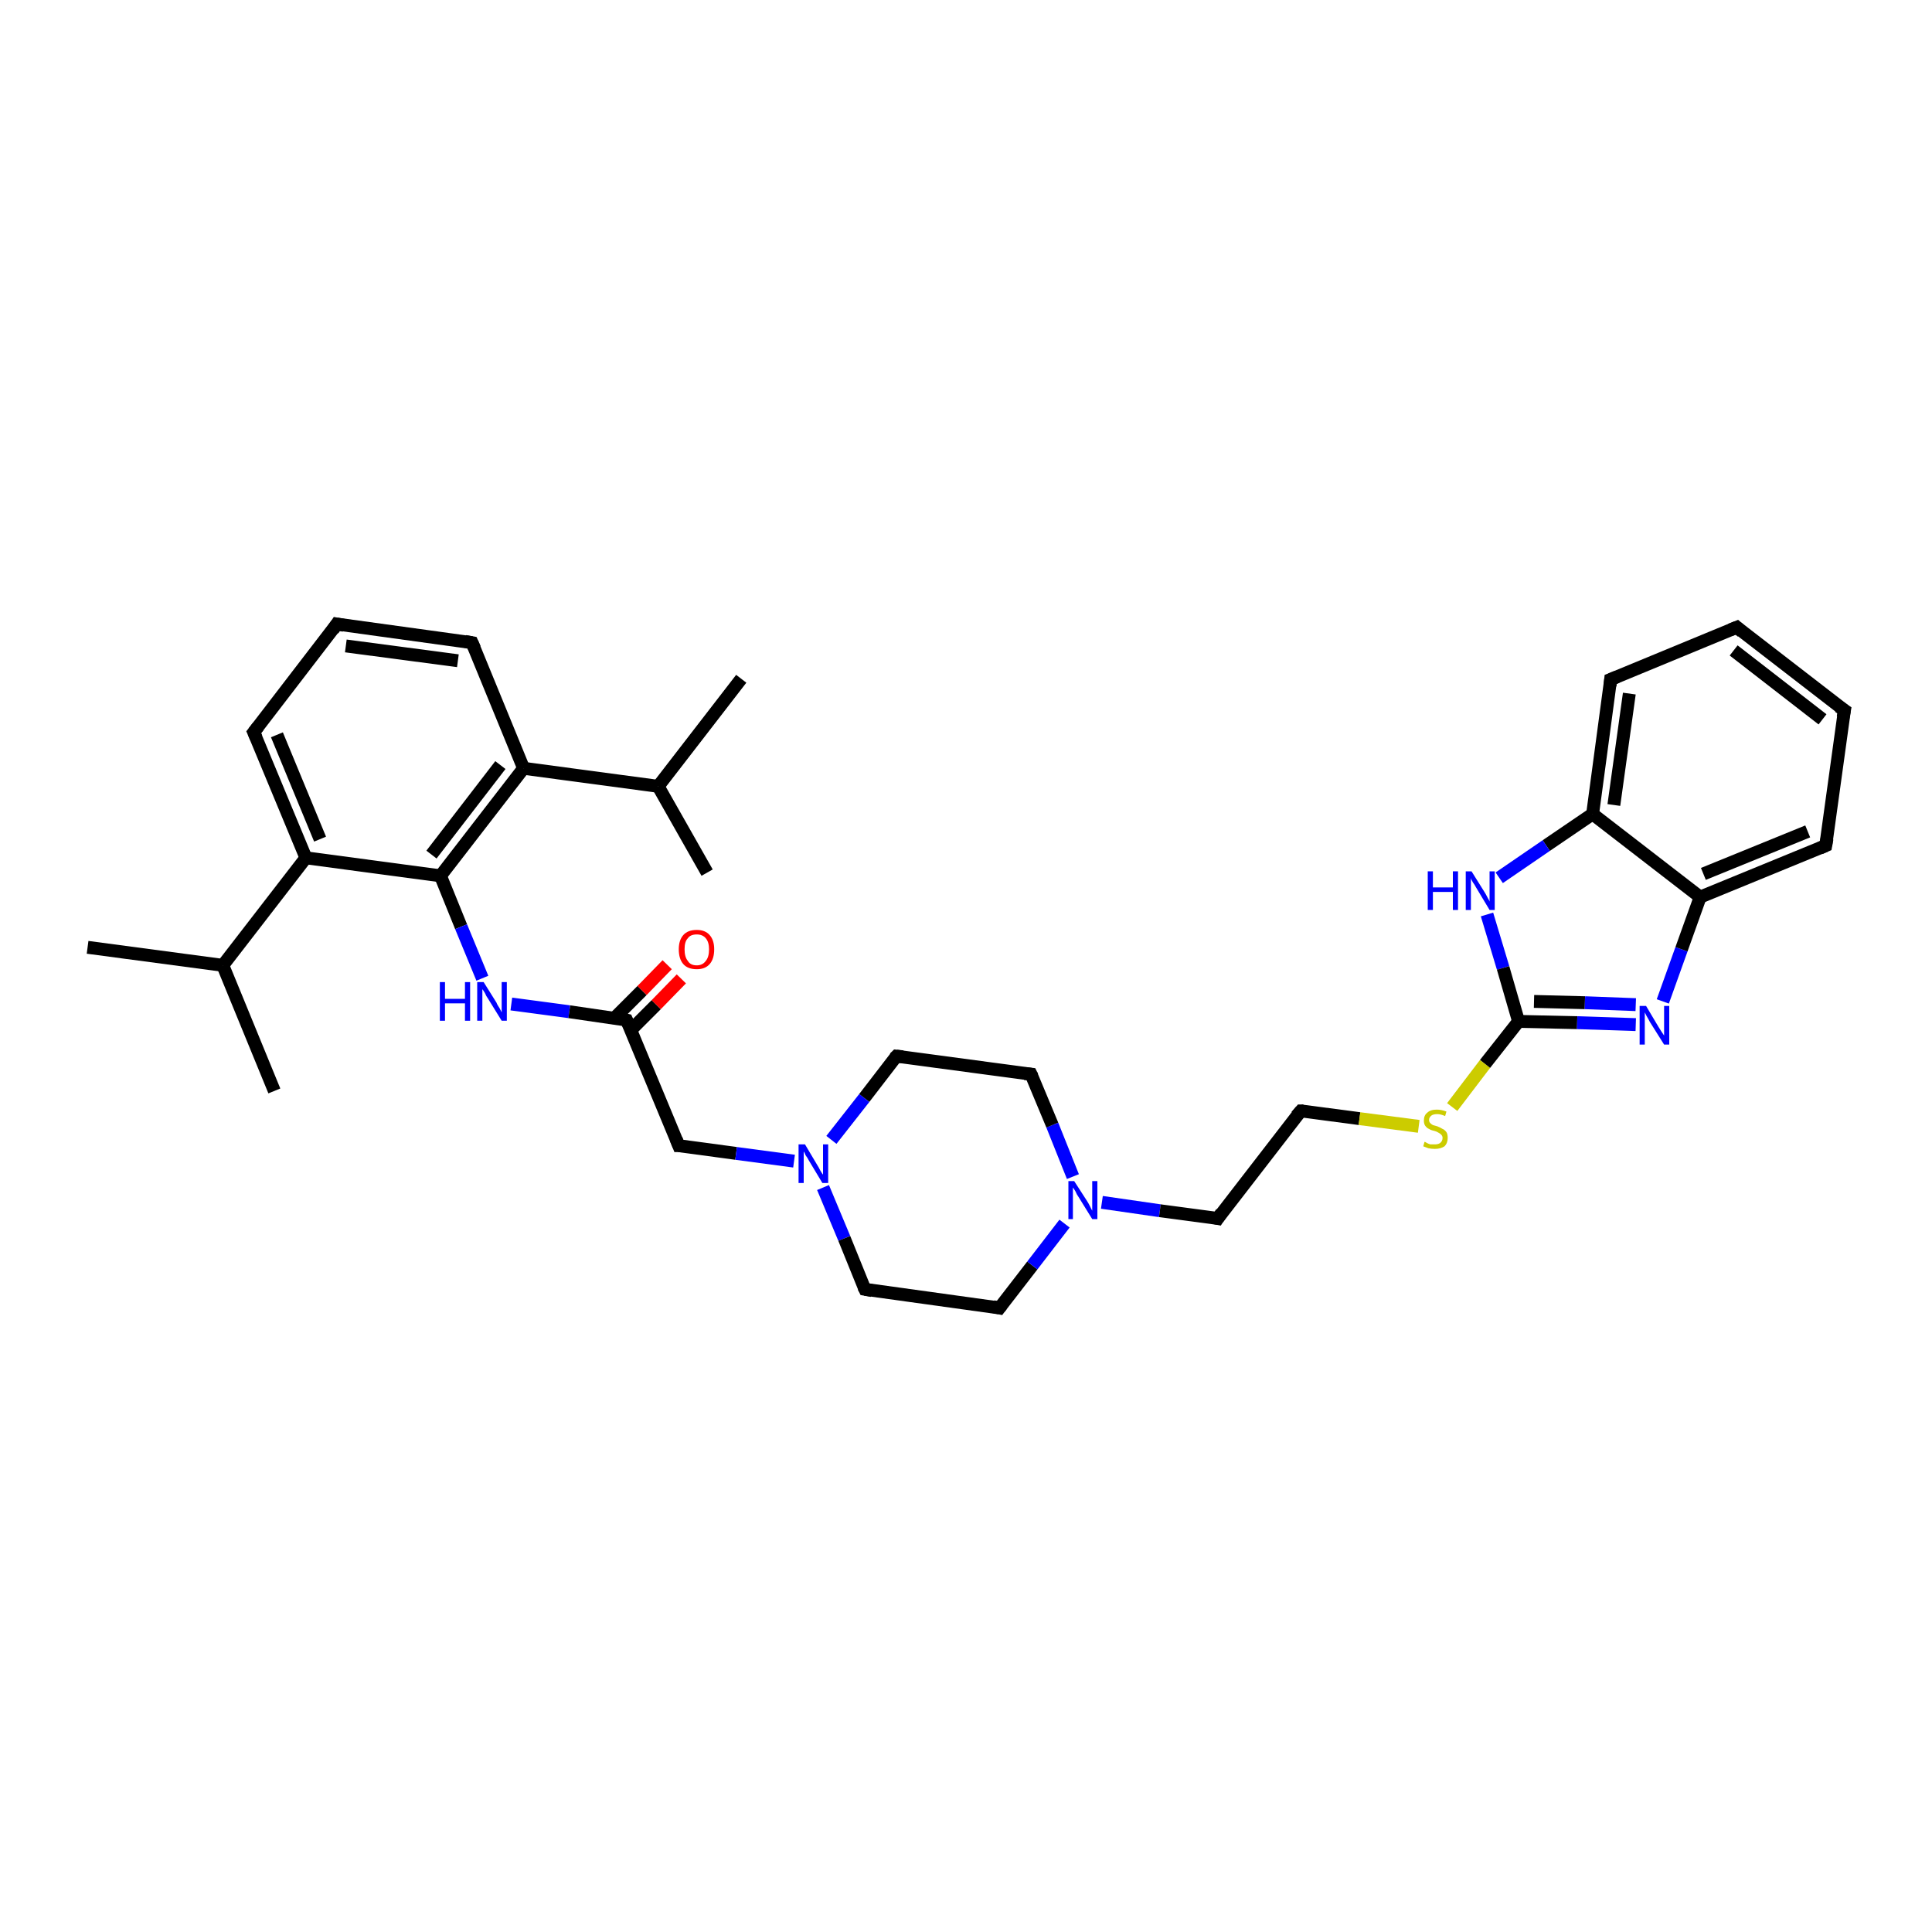 <?xml version='1.0' encoding='iso-8859-1'?>
<svg version='1.1' baseProfile='full'
              xmlns='http://www.w3.org/2000/svg'
                      xmlns:rdkit='http://www.rdkit.org/xml'
                      xmlns:xlink='http://www.w3.org/1999/xlink'
                  xml:space='preserve'
width='300px' height='300px' viewBox='0 0 300 300'>
<!-- END OF HEADER -->
<rect style='opacity:1.0;fill:#FFFFFF;stroke:none' width='300.0' height='300.0' x='0.0' y='0.0'> </rect>
<path class='bond-0 atom-0 atom-1' d='M 13.6,147.1 L 34.6,149.9' style='fill:none;fill-rule:evenodd;stroke:#000000;stroke-width:2.0px;stroke-linecap:butt;stroke-linejoin:miter;stroke-opacity:1' />
<path class='bond-1 atom-1 atom-2' d='M 34.6,149.9 L 42.6,169.4' style='fill:none;fill-rule:evenodd;stroke:#000000;stroke-width:2.0px;stroke-linecap:butt;stroke-linejoin:miter;stroke-opacity:1' />
<path class='bond-2 atom-1 atom-3' d='M 34.6,149.9 L 47.5,133.2' style='fill:none;fill-rule:evenodd;stroke:#000000;stroke-width:2.0px;stroke-linecap:butt;stroke-linejoin:miter;stroke-opacity:1' />
<path class='bond-3 atom-3 atom-4' d='M 47.5,133.2 L 39.4,113.7' style='fill:none;fill-rule:evenodd;stroke:#000000;stroke-width:2.0px;stroke-linecap:butt;stroke-linejoin:miter;stroke-opacity:1' />
<path class='bond-3 atom-3 atom-4' d='M 49.7,130.3 L 43.0,114.1' style='fill:none;fill-rule:evenodd;stroke:#000000;stroke-width:2.0px;stroke-linecap:butt;stroke-linejoin:miter;stroke-opacity:1' />
<path class='bond-4 atom-4 atom-5' d='M 39.4,113.7 L 52.3,96.9' style='fill:none;fill-rule:evenodd;stroke:#000000;stroke-width:2.0px;stroke-linecap:butt;stroke-linejoin:miter;stroke-opacity:1' />
<path class='bond-5 atom-5 atom-6' d='M 52.3,96.9 L 73.3,99.8' style='fill:none;fill-rule:evenodd;stroke:#000000;stroke-width:2.0px;stroke-linecap:butt;stroke-linejoin:miter;stroke-opacity:1' />
<path class='bond-5 atom-5 atom-6' d='M 53.7,100.3 L 71.1,102.6' style='fill:none;fill-rule:evenodd;stroke:#000000;stroke-width:2.0px;stroke-linecap:butt;stroke-linejoin:miter;stroke-opacity:1' />
<path class='bond-6 atom-6 atom-7' d='M 73.3,99.8 L 81.3,119.3' style='fill:none;fill-rule:evenodd;stroke:#000000;stroke-width:2.0px;stroke-linecap:butt;stroke-linejoin:miter;stroke-opacity:1' />
<path class='bond-7 atom-7 atom-8' d='M 81.3,119.3 L 102.2,122.1' style='fill:none;fill-rule:evenodd;stroke:#000000;stroke-width:2.0px;stroke-linecap:butt;stroke-linejoin:miter;stroke-opacity:1' />
<path class='bond-8 atom-8 atom-9' d='M 102.2,122.1 L 109.8,135.5' style='fill:none;fill-rule:evenodd;stroke:#000000;stroke-width:2.0px;stroke-linecap:butt;stroke-linejoin:miter;stroke-opacity:1' />
<path class='bond-9 atom-8 atom-10' d='M 102.2,122.1 L 115.1,105.4' style='fill:none;fill-rule:evenodd;stroke:#000000;stroke-width:2.0px;stroke-linecap:butt;stroke-linejoin:miter;stroke-opacity:1' />
<path class='bond-10 atom-7 atom-11' d='M 81.3,119.3 L 68.4,136.0' style='fill:none;fill-rule:evenodd;stroke:#000000;stroke-width:2.0px;stroke-linecap:butt;stroke-linejoin:miter;stroke-opacity:1' />
<path class='bond-10 atom-7 atom-11' d='M 77.7,118.8 L 67.0,132.7' style='fill:none;fill-rule:evenodd;stroke:#000000;stroke-width:2.0px;stroke-linecap:butt;stroke-linejoin:miter;stroke-opacity:1' />
<path class='bond-11 atom-11 atom-12' d='M 68.4,136.0 L 71.6,143.9' style='fill:none;fill-rule:evenodd;stroke:#000000;stroke-width:2.0px;stroke-linecap:butt;stroke-linejoin:miter;stroke-opacity:1' />
<path class='bond-11 atom-11 atom-12' d='M 71.6,143.9 L 74.9,151.9' style='fill:none;fill-rule:evenodd;stroke:#0000FF;stroke-width:2.0px;stroke-linecap:butt;stroke-linejoin:miter;stroke-opacity:1' />
<path class='bond-12 atom-12 atom-13' d='M 79.4,155.9 L 88.4,157.1' style='fill:none;fill-rule:evenodd;stroke:#0000FF;stroke-width:2.0px;stroke-linecap:butt;stroke-linejoin:miter;stroke-opacity:1' />
<path class='bond-12 atom-12 atom-13' d='M 88.4,157.1 L 97.3,158.4' style='fill:none;fill-rule:evenodd;stroke:#000000;stroke-width:2.0px;stroke-linecap:butt;stroke-linejoin:miter;stroke-opacity:1' />
<path class='bond-13 atom-13 atom-14' d='M 98.0,159.9 L 101.9,156.0' style='fill:none;fill-rule:evenodd;stroke:#000000;stroke-width:2.0px;stroke-linecap:butt;stroke-linejoin:miter;stroke-opacity:1' />
<path class='bond-13 atom-13 atom-14' d='M 101.9,156.0 L 105.8,152.0' style='fill:none;fill-rule:evenodd;stroke:#FF0000;stroke-width:2.0px;stroke-linecap:butt;stroke-linejoin:miter;stroke-opacity:1' />
<path class='bond-13 atom-13 atom-14' d='M 95.4,158.1 L 99.7,153.8' style='fill:none;fill-rule:evenodd;stroke:#000000;stroke-width:2.0px;stroke-linecap:butt;stroke-linejoin:miter;stroke-opacity:1' />
<path class='bond-13 atom-13 atom-14' d='M 99.7,153.8 L 103.6,149.8' style='fill:none;fill-rule:evenodd;stroke:#FF0000;stroke-width:2.0px;stroke-linecap:butt;stroke-linejoin:miter;stroke-opacity:1' />
<path class='bond-14 atom-13 atom-15' d='M 97.3,158.4 L 105.4,177.9' style='fill:none;fill-rule:evenodd;stroke:#000000;stroke-width:2.0px;stroke-linecap:butt;stroke-linejoin:miter;stroke-opacity:1' />
<path class='bond-15 atom-15 atom-16' d='M 105.4,177.9 L 114.3,179.1' style='fill:none;fill-rule:evenodd;stroke:#000000;stroke-width:2.0px;stroke-linecap:butt;stroke-linejoin:miter;stroke-opacity:1' />
<path class='bond-15 atom-15 atom-16' d='M 114.3,179.1 L 123.3,180.3' style='fill:none;fill-rule:evenodd;stroke:#0000FF;stroke-width:2.0px;stroke-linecap:butt;stroke-linejoin:miter;stroke-opacity:1' />
<path class='bond-16 atom-16 atom-17' d='M 127.8,184.4 L 131.1,192.3' style='fill:none;fill-rule:evenodd;stroke:#0000FF;stroke-width:2.0px;stroke-linecap:butt;stroke-linejoin:miter;stroke-opacity:1' />
<path class='bond-16 atom-16 atom-17' d='M 131.1,192.3 L 134.3,200.2' style='fill:none;fill-rule:evenodd;stroke:#000000;stroke-width:2.0px;stroke-linecap:butt;stroke-linejoin:miter;stroke-opacity:1' />
<path class='bond-17 atom-17 atom-18' d='M 134.3,200.2 L 155.2,203.1' style='fill:none;fill-rule:evenodd;stroke:#000000;stroke-width:2.0px;stroke-linecap:butt;stroke-linejoin:miter;stroke-opacity:1' />
<path class='bond-18 atom-18 atom-19' d='M 155.2,203.1 L 160.3,196.5' style='fill:none;fill-rule:evenodd;stroke:#000000;stroke-width:2.0px;stroke-linecap:butt;stroke-linejoin:miter;stroke-opacity:1' />
<path class='bond-18 atom-18 atom-19' d='M 160.3,196.5 L 165.3,190.0' style='fill:none;fill-rule:evenodd;stroke:#0000FF;stroke-width:2.0px;stroke-linecap:butt;stroke-linejoin:miter;stroke-opacity:1' />
<path class='bond-19 atom-19 atom-20' d='M 171.1,186.7 L 180.1,188.0' style='fill:none;fill-rule:evenodd;stroke:#0000FF;stroke-width:2.0px;stroke-linecap:butt;stroke-linejoin:miter;stroke-opacity:1' />
<path class='bond-19 atom-19 atom-20' d='M 180.1,188.0 L 189.1,189.2' style='fill:none;fill-rule:evenodd;stroke:#000000;stroke-width:2.0px;stroke-linecap:butt;stroke-linejoin:miter;stroke-opacity:1' />
<path class='bond-20 atom-20 atom-21' d='M 189.1,189.2 L 202.0,172.5' style='fill:none;fill-rule:evenodd;stroke:#000000;stroke-width:2.0px;stroke-linecap:butt;stroke-linejoin:miter;stroke-opacity:1' />
<path class='bond-21 atom-21 atom-22' d='M 202.0,172.5 L 211.1,173.7' style='fill:none;fill-rule:evenodd;stroke:#000000;stroke-width:2.0px;stroke-linecap:butt;stroke-linejoin:miter;stroke-opacity:1' />
<path class='bond-21 atom-21 atom-22' d='M 211.1,173.7 L 220.3,174.9' style='fill:none;fill-rule:evenodd;stroke:#CCCC00;stroke-width:2.0px;stroke-linecap:butt;stroke-linejoin:miter;stroke-opacity:1' />
<path class='bond-22 atom-22 atom-23' d='M 225.5,171.9 L 230.6,165.2' style='fill:none;fill-rule:evenodd;stroke:#CCCC00;stroke-width:2.0px;stroke-linecap:butt;stroke-linejoin:miter;stroke-opacity:1' />
<path class='bond-22 atom-22 atom-23' d='M 230.6,165.2 L 235.8,158.6' style='fill:none;fill-rule:evenodd;stroke:#000000;stroke-width:2.0px;stroke-linecap:butt;stroke-linejoin:miter;stroke-opacity:1' />
<path class='bond-23 atom-23 atom-24' d='M 235.8,158.6 L 244.9,158.8' style='fill:none;fill-rule:evenodd;stroke:#000000;stroke-width:2.0px;stroke-linecap:butt;stroke-linejoin:miter;stroke-opacity:1' />
<path class='bond-23 atom-23 atom-24' d='M 244.9,158.8 L 254.0,159.1' style='fill:none;fill-rule:evenodd;stroke:#0000FF;stroke-width:2.0px;stroke-linecap:butt;stroke-linejoin:miter;stroke-opacity:1' />
<path class='bond-23 atom-23 atom-24' d='M 238.2,155.5 L 246.1,155.7' style='fill:none;fill-rule:evenodd;stroke:#000000;stroke-width:2.0px;stroke-linecap:butt;stroke-linejoin:miter;stroke-opacity:1' />
<path class='bond-23 atom-23 atom-24' d='M 246.1,155.7 L 254.0,156.0' style='fill:none;fill-rule:evenodd;stroke:#0000FF;stroke-width:2.0px;stroke-linecap:butt;stroke-linejoin:miter;stroke-opacity:1' />
<path class='bond-24 atom-24 atom-25' d='M 258.2,155.5 L 261.1,147.4' style='fill:none;fill-rule:evenodd;stroke:#0000FF;stroke-width:2.0px;stroke-linecap:butt;stroke-linejoin:miter;stroke-opacity:1' />
<path class='bond-24 atom-24 atom-25' d='M 261.1,147.4 L 264.0,139.3' style='fill:none;fill-rule:evenodd;stroke:#000000;stroke-width:2.0px;stroke-linecap:butt;stroke-linejoin:miter;stroke-opacity:1' />
<path class='bond-25 atom-25 atom-26' d='M 264.0,139.3 L 283.5,131.3' style='fill:none;fill-rule:evenodd;stroke:#000000;stroke-width:2.0px;stroke-linecap:butt;stroke-linejoin:miter;stroke-opacity:1' />
<path class='bond-25 atom-25 atom-26' d='M 264.5,135.7 L 280.7,129.1' style='fill:none;fill-rule:evenodd;stroke:#000000;stroke-width:2.0px;stroke-linecap:butt;stroke-linejoin:miter;stroke-opacity:1' />
<path class='bond-26 atom-26 atom-27' d='M 283.5,131.3 L 286.4,110.3' style='fill:none;fill-rule:evenodd;stroke:#000000;stroke-width:2.0px;stroke-linecap:butt;stroke-linejoin:miter;stroke-opacity:1' />
<path class='bond-27 atom-27 atom-28' d='M 286.4,110.3 L 269.7,97.4' style='fill:none;fill-rule:evenodd;stroke:#000000;stroke-width:2.0px;stroke-linecap:butt;stroke-linejoin:miter;stroke-opacity:1' />
<path class='bond-27 atom-27 atom-28' d='M 283.0,111.7 L 269.2,101.0' style='fill:none;fill-rule:evenodd;stroke:#000000;stroke-width:2.0px;stroke-linecap:butt;stroke-linejoin:miter;stroke-opacity:1' />
<path class='bond-28 atom-28 atom-29' d='M 269.7,97.4 L 250.1,105.5' style='fill:none;fill-rule:evenodd;stroke:#000000;stroke-width:2.0px;stroke-linecap:butt;stroke-linejoin:miter;stroke-opacity:1' />
<path class='bond-29 atom-29 atom-30' d='M 250.1,105.5 L 247.3,126.4' style='fill:none;fill-rule:evenodd;stroke:#000000;stroke-width:2.0px;stroke-linecap:butt;stroke-linejoin:miter;stroke-opacity:1' />
<path class='bond-29 atom-29 atom-30' d='M 253.0,107.7 L 250.6,125.0' style='fill:none;fill-rule:evenodd;stroke:#000000;stroke-width:2.0px;stroke-linecap:butt;stroke-linejoin:miter;stroke-opacity:1' />
<path class='bond-30 atom-30 atom-31' d='M 247.3,126.4 L 240.1,131.3' style='fill:none;fill-rule:evenodd;stroke:#000000;stroke-width:2.0px;stroke-linecap:butt;stroke-linejoin:miter;stroke-opacity:1' />
<path class='bond-30 atom-30 atom-31' d='M 240.1,131.3 L 232.8,136.3' style='fill:none;fill-rule:evenodd;stroke:#0000FF;stroke-width:2.0px;stroke-linecap:butt;stroke-linejoin:miter;stroke-opacity:1' />
<path class='bond-31 atom-19 atom-32' d='M 166.6,182.7 L 163.4,174.7' style='fill:none;fill-rule:evenodd;stroke:#0000FF;stroke-width:2.0px;stroke-linecap:butt;stroke-linejoin:miter;stroke-opacity:1' />
<path class='bond-31 atom-19 atom-32' d='M 163.4,174.7 L 160.1,166.8' style='fill:none;fill-rule:evenodd;stroke:#000000;stroke-width:2.0px;stroke-linecap:butt;stroke-linejoin:miter;stroke-opacity:1' />
<path class='bond-32 atom-32 atom-33' d='M 160.1,166.8 L 139.2,164.0' style='fill:none;fill-rule:evenodd;stroke:#000000;stroke-width:2.0px;stroke-linecap:butt;stroke-linejoin:miter;stroke-opacity:1' />
<path class='bond-33 atom-11 atom-3' d='M 68.4,136.0 L 47.5,133.2' style='fill:none;fill-rule:evenodd;stroke:#000000;stroke-width:2.0px;stroke-linecap:butt;stroke-linejoin:miter;stroke-opacity:1' />
<path class='bond-34 atom-33 atom-16' d='M 139.2,164.0 L 134.2,170.5' style='fill:none;fill-rule:evenodd;stroke:#000000;stroke-width:2.0px;stroke-linecap:butt;stroke-linejoin:miter;stroke-opacity:1' />
<path class='bond-34 atom-33 atom-16' d='M 134.2,170.5 L 129.1,177.0' style='fill:none;fill-rule:evenodd;stroke:#0000FF;stroke-width:2.0px;stroke-linecap:butt;stroke-linejoin:miter;stroke-opacity:1' />
<path class='bond-35 atom-31 atom-23' d='M 230.9,142.0 L 233.4,150.3' style='fill:none;fill-rule:evenodd;stroke:#0000FF;stroke-width:2.0px;stroke-linecap:butt;stroke-linejoin:miter;stroke-opacity:1' />
<path class='bond-35 atom-31 atom-23' d='M 233.4,150.3 L 235.8,158.6' style='fill:none;fill-rule:evenodd;stroke:#000000;stroke-width:2.0px;stroke-linecap:butt;stroke-linejoin:miter;stroke-opacity:1' />
<path class='bond-36 atom-30 atom-25' d='M 247.3,126.4 L 264.0,139.3' style='fill:none;fill-rule:evenodd;stroke:#000000;stroke-width:2.0px;stroke-linecap:butt;stroke-linejoin:miter;stroke-opacity:1' />
<path d='M 39.8,114.6 L 39.4,113.7 L 40.1,112.8' style='fill:none;stroke:#000000;stroke-width:2.0px;stroke-linecap:butt;stroke-linejoin:miter;stroke-opacity:1;' />
<path d='M 51.7,97.8 L 52.3,96.9 L 53.4,97.1' style='fill:none;stroke:#000000;stroke-width:2.0px;stroke-linecap:butt;stroke-linejoin:miter;stroke-opacity:1;' />
<path d='M 72.2,99.6 L 73.3,99.8 L 73.7,100.7' style='fill:none;stroke:#000000;stroke-width:2.0px;stroke-linecap:butt;stroke-linejoin:miter;stroke-opacity:1;' />
<path d='M 96.9,158.3 L 97.3,158.4 L 97.7,159.3' style='fill:none;stroke:#000000;stroke-width:2.0px;stroke-linecap:butt;stroke-linejoin:miter;stroke-opacity:1;' />
<path d='M 105.0,176.9 L 105.4,177.9 L 105.8,177.9' style='fill:none;stroke:#000000;stroke-width:2.0px;stroke-linecap:butt;stroke-linejoin:miter;stroke-opacity:1;' />
<path d='M 134.1,199.8 L 134.3,200.2 L 135.4,200.4' style='fill:none;stroke:#000000;stroke-width:2.0px;stroke-linecap:butt;stroke-linejoin:miter;stroke-opacity:1;' />
<path d='M 154.2,202.9 L 155.2,203.1 L 155.5,202.7' style='fill:none;stroke:#000000;stroke-width:2.0px;stroke-linecap:butt;stroke-linejoin:miter;stroke-opacity:1;' />
<path d='M 188.6,189.1 L 189.1,189.2 L 189.7,188.3' style='fill:none;stroke:#000000;stroke-width:2.0px;stroke-linecap:butt;stroke-linejoin:miter;stroke-opacity:1;' />
<path d='M 201.3,173.3 L 202.0,172.5 L 202.4,172.5' style='fill:none;stroke:#000000;stroke-width:2.0px;stroke-linecap:butt;stroke-linejoin:miter;stroke-opacity:1;' />
<path d='M 282.6,131.7 L 283.5,131.3 L 283.7,130.2' style='fill:none;stroke:#000000;stroke-width:2.0px;stroke-linecap:butt;stroke-linejoin:miter;stroke-opacity:1;' />
<path d='M 286.2,111.4 L 286.4,110.3 L 285.5,109.7' style='fill:none;stroke:#000000;stroke-width:2.0px;stroke-linecap:butt;stroke-linejoin:miter;stroke-opacity:1;' />
<path d='M 270.5,98.1 L 269.7,97.4 L 268.7,97.8' style='fill:none;stroke:#000000;stroke-width:2.0px;stroke-linecap:butt;stroke-linejoin:miter;stroke-opacity:1;' />
<path d='M 251.1,105.1 L 250.1,105.5 L 250.0,106.5' style='fill:none;stroke:#000000;stroke-width:2.0px;stroke-linecap:butt;stroke-linejoin:miter;stroke-opacity:1;' />
<path d='M 160.3,167.2 L 160.1,166.8 L 159.1,166.7' style='fill:none;stroke:#000000;stroke-width:2.0px;stroke-linecap:butt;stroke-linejoin:miter;stroke-opacity:1;' />
<path d='M 140.2,164.1 L 139.2,164.0 L 138.9,164.3' style='fill:none;stroke:#000000;stroke-width:2.0px;stroke-linecap:butt;stroke-linejoin:miter;stroke-opacity:1;' />
<path class='atom-12' d='M 68.3 152.5
L 69.1 152.5
L 69.1 155.1
L 72.2 155.1
L 72.2 152.5
L 73.0 152.5
L 73.0 158.5
L 72.2 158.5
L 72.2 155.8
L 69.1 155.8
L 69.1 158.5
L 68.3 158.5
L 68.3 152.5
' fill='#0000FF'/>
<path class='atom-12' d='M 75.1 152.5
L 77.1 155.7
Q 77.2 156.0, 77.6 156.6
Q 77.9 157.2, 77.9 157.2
L 77.9 152.5
L 78.7 152.5
L 78.7 158.5
L 77.9 158.5
L 75.8 155.1
Q 75.5 154.7, 75.3 154.2
Q 75.0 153.7, 74.9 153.6
L 74.9 158.5
L 74.1 158.5
L 74.1 152.5
L 75.1 152.5
' fill='#0000FF'/>
<path class='atom-14' d='M 105.4 147.4
Q 105.4 146.0, 106.1 145.2
Q 106.8 144.4, 108.2 144.4
Q 109.5 144.4, 110.2 145.2
Q 110.9 146.0, 110.9 147.4
Q 110.9 148.9, 110.2 149.7
Q 109.5 150.5, 108.2 150.5
Q 106.8 150.5, 106.1 149.7
Q 105.4 148.9, 105.4 147.4
M 108.2 149.9
Q 109.1 149.9, 109.6 149.2
Q 110.1 148.6, 110.1 147.4
Q 110.1 146.3, 109.6 145.7
Q 109.1 145.1, 108.2 145.1
Q 107.2 145.1, 106.8 145.7
Q 106.3 146.2, 106.3 147.4
Q 106.3 148.6, 106.8 149.2
Q 107.2 149.9, 108.2 149.9
' fill='#FF0000'/>
<path class='atom-16' d='M 125.0 177.7
L 126.9 180.9
Q 127.1 181.2, 127.4 181.8
Q 127.7 182.3, 127.8 182.4
L 127.8 177.7
L 128.6 177.7
L 128.6 183.7
L 127.7 183.7
L 125.6 180.2
Q 125.4 179.8, 125.1 179.4
Q 124.9 178.9, 124.8 178.8
L 124.8 183.7
L 124.0 183.7
L 124.0 177.7
L 125.0 177.7
' fill='#0000FF'/>
<path class='atom-19' d='M 166.8 183.4
L 168.8 186.5
Q 169.0 186.8, 169.3 187.4
Q 169.6 188.0, 169.6 188.0
L 169.6 183.4
L 170.4 183.4
L 170.4 189.3
L 169.6 189.3
L 167.5 185.9
Q 167.2 185.5, 167.0 185.0
Q 166.7 184.5, 166.6 184.4
L 166.6 189.3
L 165.9 189.3
L 165.9 183.4
L 166.8 183.4
' fill='#0000FF'/>
<path class='atom-22' d='M 221.2 177.3
Q 221.3 177.3, 221.6 177.5
Q 221.8 177.6, 222.1 177.7
Q 222.4 177.7, 222.8 177.7
Q 223.3 177.7, 223.6 177.5
Q 224.0 177.2, 224.0 176.7
Q 224.0 176.4, 223.8 176.2
Q 223.6 176.0, 223.4 175.9
Q 223.1 175.7, 222.7 175.6
Q 222.2 175.5, 221.9 175.3
Q 221.6 175.2, 221.3 174.8
Q 221.1 174.5, 221.1 174.0
Q 221.1 173.2, 221.6 172.8
Q 222.1 172.3, 223.1 172.3
Q 223.8 172.3, 224.6 172.6
L 224.4 173.3
Q 223.7 173.0, 223.2 173.0
Q 222.6 173.0, 222.3 173.2
Q 221.9 173.5, 221.9 173.9
Q 221.9 174.2, 222.1 174.4
Q 222.3 174.6, 222.5 174.7
Q 222.8 174.8, 223.2 174.9
Q 223.7 175.1, 224.0 175.3
Q 224.3 175.4, 224.6 175.8
Q 224.8 176.1, 224.8 176.7
Q 224.8 177.5, 224.3 178.0
Q 223.7 178.4, 222.8 178.4
Q 222.3 178.4, 221.8 178.3
Q 221.5 178.2, 221.0 178.0
L 221.2 177.3
' fill='#CCCC00'/>
<path class='atom-24' d='M 255.6 156.2
L 257.5 159.4
Q 257.7 159.7, 258.0 160.2
Q 258.4 160.8, 258.4 160.8
L 258.4 156.2
L 259.2 156.2
L 259.2 162.2
L 258.4 162.2
L 256.2 158.7
Q 256.0 158.3, 255.7 157.8
Q 255.5 157.4, 255.4 157.2
L 255.4 162.2
L 254.6 162.2
L 254.6 156.2
L 255.6 156.2
' fill='#0000FF'/>
<path class='atom-31' d='M 221.7 135.3
L 222.5 135.3
L 222.5 137.8
L 225.6 137.8
L 225.6 135.3
L 226.4 135.3
L 226.4 141.3
L 225.6 141.3
L 225.6 138.5
L 222.5 138.5
L 222.5 141.3
L 221.7 141.3
L 221.7 135.3
' fill='#0000FF'/>
<path class='atom-31' d='M 228.5 135.3
L 230.5 138.5
Q 230.7 138.8, 231.0 139.4
Q 231.3 139.9, 231.3 140.0
L 231.3 135.3
L 232.1 135.3
L 232.1 141.3
L 231.3 141.3
L 229.2 137.8
Q 229.0 137.4, 228.7 137.0
Q 228.4 136.5, 228.4 136.3
L 228.4 141.3
L 227.6 141.3
L 227.6 135.3
L 228.5 135.3
' fill='#0000FF'/>
</svg>

